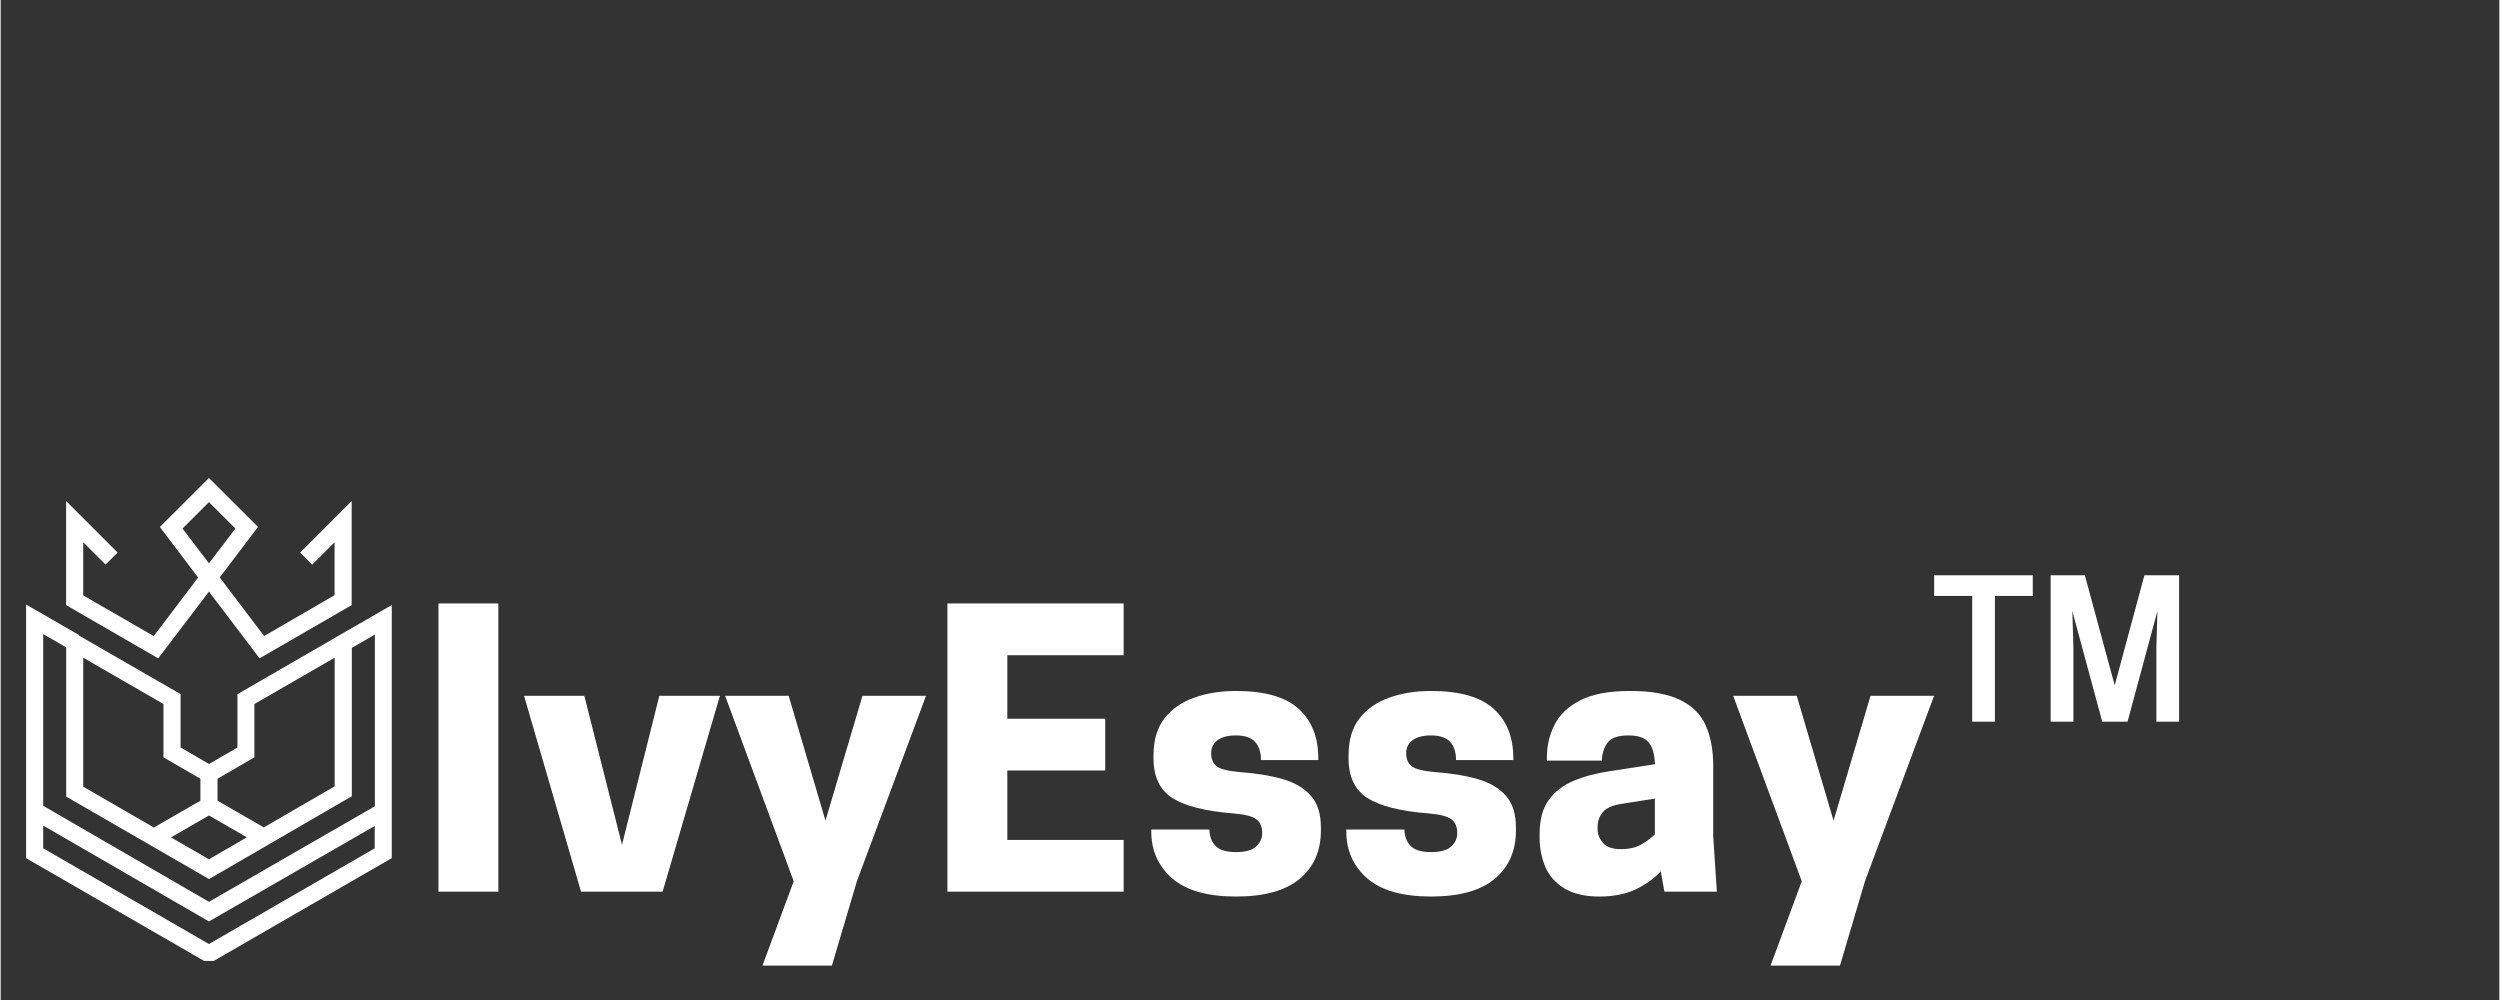 <svg xmlns="http://www.w3.org/2000/svg" xmlns:xlink="http://www.w3.org/1999/xlink" width="300" viewBox="0 0 224.88 90" height="120" preserveAspectRatio="xMidYMid meet"><rect x="0" y="0" width="224.88" height="90" fill="#333333" stroke="none"/><defs><g></g><clipPath id="0d45b1b04d"><path d="M 2.289 43.008 L 35.27 43.008 L 35.27 86.484 L 2.289 86.484 Z M 2.289 43.008 " clip-rule="nonzero"></path></clipPath></defs><g fill="#ffffff" fill-opacity="1"><g transform="translate(37.37, 80.25)"><g><path d="M 7.422 -25.938 L 7.422 0 L 2.031 0 L 2.031 -25.938 Z M 7.422 -25.938 "></path></g></g></g><g fill="#ffffff" fill-opacity="1"><g transform="translate(46.779, 80.25)"><g><path d="M 5.453 0 L 0.328 -17.625 L 5.75 -17.625 L 9.141 -4.219 L 12.5 -17.625 L 17.953 -17.625 L 12.797 0 Z M 5.453 0 "></path></g></g></g><g fill="#ffffff" fill-opacity="1"><g transform="translate(65.03, 80.25)"><g><path d="M 9.203 -6.391 L 12.531 -17.625 L 18.25 -17.625 L 12.031 -0.938 L 9.781 6.656 L 3.531 6.656 L 6.344 -0.938 L 0.172 -17.625 L 5.891 -17.625 Z M 9.203 -6.391 "></path></g></g></g><g fill="#ffffff" fill-opacity="1"><g transform="translate(83.348, 80.25)"><g><path d="M 1.859 -25.938 L 17.719 -25.938 L 17.719 -21.281 L 7.25 -21.281 L 7.25 -15.562 L 16.062 -15.562 L 16.062 -10.906 L 7.25 -10.906 L 7.25 -4.656 L 17.719 -4.656 L 17.719 0 L 1.859 0 Z M 1.859 -25.938 "></path></g></g></g><g fill="#ffffff" fill-opacity="1"><g transform="translate(102.398, 80.25)"><g><path d="M 8.781 -3.562 C 9.625 -3.562 10.227 -3.727 10.594 -4.062 C 10.957 -4.395 11.141 -4.801 11.141 -5.281 C 11.141 -5.844 10.961 -6.254 10.609 -6.516 C 10.254 -6.785 9.555 -6.961 8.516 -7.047 C 6.023 -7.242 4.207 -7.703 3.062 -8.422 C 1.926 -9.148 1.359 -10.344 1.359 -12 L 1.359 -12.297 C 1.359 -13.648 1.688 -14.75 2.344 -15.594 C 3 -16.438 3.883 -17.055 5 -17.453 C 6.125 -17.859 7.383 -18.062 8.781 -18.062 C 11.375 -18.062 13.254 -17.523 14.422 -16.453 C 15.598 -15.391 16.188 -13.906 16.188 -12 L 16.188 -11.844 L 11.031 -11.844 C 11.031 -12.551 10.852 -13.098 10.5 -13.484 C 10.145 -13.867 9.57 -14.062 8.781 -14.062 C 8.051 -14.062 7.492 -13.914 7.109 -13.625 C 6.734 -13.344 6.547 -12.957 6.547 -12.469 C 6.547 -11.938 6.711 -11.539 7.047 -11.281 C 7.379 -11.031 8.055 -10.859 9.078 -10.766 C 10.566 -10.66 11.859 -10.453 12.953 -10.141 C 14.047 -9.828 14.895 -9.332 15.5 -8.656 C 16.113 -7.977 16.422 -7.02 16.422 -5.781 L 16.422 -5.484 C 16.422 -3.672 15.785 -2.227 14.516 -1.156 C 13.242 -0.094 11.332 0.438 8.781 0.438 C 6.207 0.438 4.289 -0.109 3.031 -1.203 C 1.781 -2.305 1.156 -3.711 1.156 -5.422 L 1.156 -5.594 L 6.391 -5.594 C 6.391 -5.008 6.566 -4.523 6.922 -4.141 C 7.273 -3.754 7.895 -3.562 8.781 -3.562 Z M 8.781 -3.562 "></path></g></g></g><g fill="#ffffff" fill-opacity="1"><g transform="translate(119.951, 80.25)"><g><path d="M 8.781 -3.562 C 9.625 -3.562 10.227 -3.727 10.594 -4.062 C 10.957 -4.395 11.141 -4.801 11.141 -5.281 C 11.141 -5.844 10.961 -6.254 10.609 -6.516 C 10.254 -6.785 9.555 -6.961 8.516 -7.047 C 6.023 -7.242 4.207 -7.703 3.062 -8.422 C 1.926 -9.148 1.359 -10.344 1.359 -12 L 1.359 -12.297 C 1.359 -13.648 1.688 -14.75 2.344 -15.594 C 3 -16.438 3.883 -17.055 5 -17.453 C 6.125 -17.859 7.383 -18.062 8.781 -18.062 C 11.375 -18.062 13.254 -17.523 14.422 -16.453 C 15.598 -15.391 16.188 -13.906 16.188 -12 L 16.188 -11.844 L 11.031 -11.844 C 11.031 -12.551 10.852 -13.098 10.5 -13.484 C 10.145 -13.867 9.57 -14.062 8.781 -14.062 C 8.051 -14.062 7.492 -13.914 7.109 -13.625 C 6.734 -13.344 6.547 -12.957 6.547 -12.469 C 6.547 -11.938 6.711 -11.539 7.047 -11.281 C 7.379 -11.031 8.055 -10.859 9.078 -10.766 C 10.566 -10.66 11.859 -10.453 12.953 -10.141 C 14.047 -9.828 14.895 -9.332 15.5 -8.656 C 16.113 -7.977 16.422 -7.02 16.422 -5.781 L 16.422 -5.484 C 16.422 -3.672 15.785 -2.227 14.516 -1.156 C 13.242 -0.094 11.332 0.438 8.781 0.438 C 6.207 0.438 4.289 -0.109 3.031 -1.203 C 1.781 -2.305 1.156 -3.711 1.156 -5.422 L 1.156 -5.594 L 6.391 -5.594 C 6.391 -5.008 6.566 -4.523 6.922 -4.141 C 7.273 -3.754 7.895 -3.562 8.781 -3.562 Z M 8.781 -3.562 "></path></g></g></g><g fill="#ffffff" fill-opacity="1"><g transform="translate(137.504, 80.25)"><g><path d="M 12.234 0 L 11.906 -1.828 C 11.281 -1.16 10.516 -0.613 9.609 -0.188 C 8.703 0.227 7.629 0.438 6.391 0.438 C 5.078 0.438 4.02 0.191 3.219 -0.297 C 2.426 -0.785 1.859 -1.43 1.516 -2.234 C 1.172 -3.047 1 -3.922 1 -4.859 L 1 -5.188 C 1 -6.469 1.27 -7.484 1.812 -8.234 C 2.352 -8.992 3.098 -9.57 4.047 -9.969 C 5.004 -10.375 6.094 -10.664 7.312 -10.844 L 11.375 -11.469 C 11.352 -12.332 11.176 -12.977 10.844 -13.406 C 10.508 -13.844 9.891 -14.062 8.984 -14.062 C 8.023 -14.062 7.391 -13.828 7.078 -13.359 C 6.766 -12.898 6.609 -12.379 6.609 -11.797 L 1.656 -11.797 L 1.656 -12.109 C 1.656 -13.117 1.879 -14.078 2.328 -14.984 C 2.773 -15.898 3.539 -16.641 4.625 -17.203 C 5.707 -17.773 7.211 -18.062 9.141 -18.062 C 11.066 -18.062 12.57 -17.789 13.656 -17.25 C 14.75 -16.719 15.516 -15.953 15.953 -14.953 C 16.398 -13.961 16.625 -12.758 16.625 -11.344 L 16.625 -4.984 L 16.953 0 Z M 8.312 -3.828 C 9.062 -3.828 9.688 -3.973 10.188 -4.266 C 10.688 -4.566 11.082 -4.863 11.375 -5.156 L 11.375 -8.375 L 8.375 -7.906 C 7.562 -7.781 7 -7.531 6.688 -7.156 C 6.375 -6.789 6.219 -6.344 6.219 -5.812 L 6.219 -5.625 C 6.219 -5.176 6.379 -4.766 6.703 -4.391 C 7.023 -4.016 7.562 -3.828 8.312 -3.828 Z M 8.312 -3.828 "></path></g></g></g><g fill="#ffffff" fill-opacity="1"><g transform="translate(155.756, 80.25)"><g><path d="M 9.203 -6.391 L 12.531 -17.625 L 18.25 -17.625 L 12.031 -0.938 L 9.781 6.656 L 3.531 6.656 L 6.344 -0.938 L 0.172 -17.625 L 5.891 -17.625 Z M 9.203 -6.391 "></path></g></g></g><g fill="#ffffff" fill-opacity="1"><g transform="translate(173.092, 90.792)"><g><path d="M 6.391 -37.156 L 6.391 -25.844 L 4.344 -25.844 L 4.344 -37.156 L 0.922 -37.156 L 0.922 -39.016 L 9.797 -39.016 L 9.797 -37.156 Z M 21.016 -35.797 L 18.328 -25.844 L 16.047 -25.844 L 13.359 -35.797 L 13.453 -32.531 L 13.453 -25.844 L 11.406 -25.844 L 11.406 -39.016 L 14.484 -39.016 L 17.172 -29.109 L 19.844 -39.016 L 22.969 -39.016 L 22.969 -25.844 L 20.922 -25.844 L 20.922 -32.531 Z M 21.016 -35.797 "></path></g></g></g><g clip-path="url(#0d45b1b04d)"><path fill="#ffffff" d="M 18.746 53.246 L 23.301 59.25 L 31.59 54.461 L 31.59 45.094 L 26.957 49.73 L 28.039 50.812 L 30.051 48.805 L 30.051 53.566 L 23.711 57.242 L 19.715 51.969 L 23.16 47.422 L 22.617 46.879 L 18.746 43.016 L 14.871 46.887 L 14.328 47.43 L 17.773 51.977 L 13.777 57.25 L 7.43 53.586 L 7.43 48.805 L 9.441 50.812 L 10.527 49.73 L 5.891 45.094 L 5.891 54.461 L 14.18 59.25 Z M 16.367 47.57 L 18.746 45.191 L 21.125 47.57 L 18.746 50.699 Z M 30.445 57.195 L 21.309 62.477 L 21.309 67.277 L 18.754 68.758 L 16.191 67.27 L 16.191 62.469 L 7.027 57.188 L 7.047 57.152 L 2.289 54.406 L 2.289 77.238 L 18.746 86.734 L 35.199 77.23 L 35.199 54.453 Z M 19.516 70.086 L 22.836 68.16 L 22.836 63.363 L 30.059 59.191 L 30.059 70.77 L 23.684 74.465 L 19.516 72.062 Z M 22.156 75.359 L 18.746 77.336 L 15.328 75.367 L 18.746 73.391 Z M 7.43 59.191 L 14.652 63.363 L 14.652 68.16 L 17.977 70.086 L 17.977 72.062 L 13.789 74.477 L 7.43 70.801 Z M 33.664 76.348 L 18.746 84.961 L 3.828 76.348 L 3.828 74.301 L 18.746 82.93 L 33.664 74.336 Z M 33.664 72.57 L 18.746 81.164 L 3.828 72.523 L 3.828 57.066 L 5.898 58.266 L 5.898 71.695 L 18.754 79.117 L 31.605 71.66 L 31.605 58.309 L 33.68 57.109 L 33.68 72.57 Z M 33.664 72.57 " fill-opacity="1" fill-rule="nonzero"></path></g></svg>